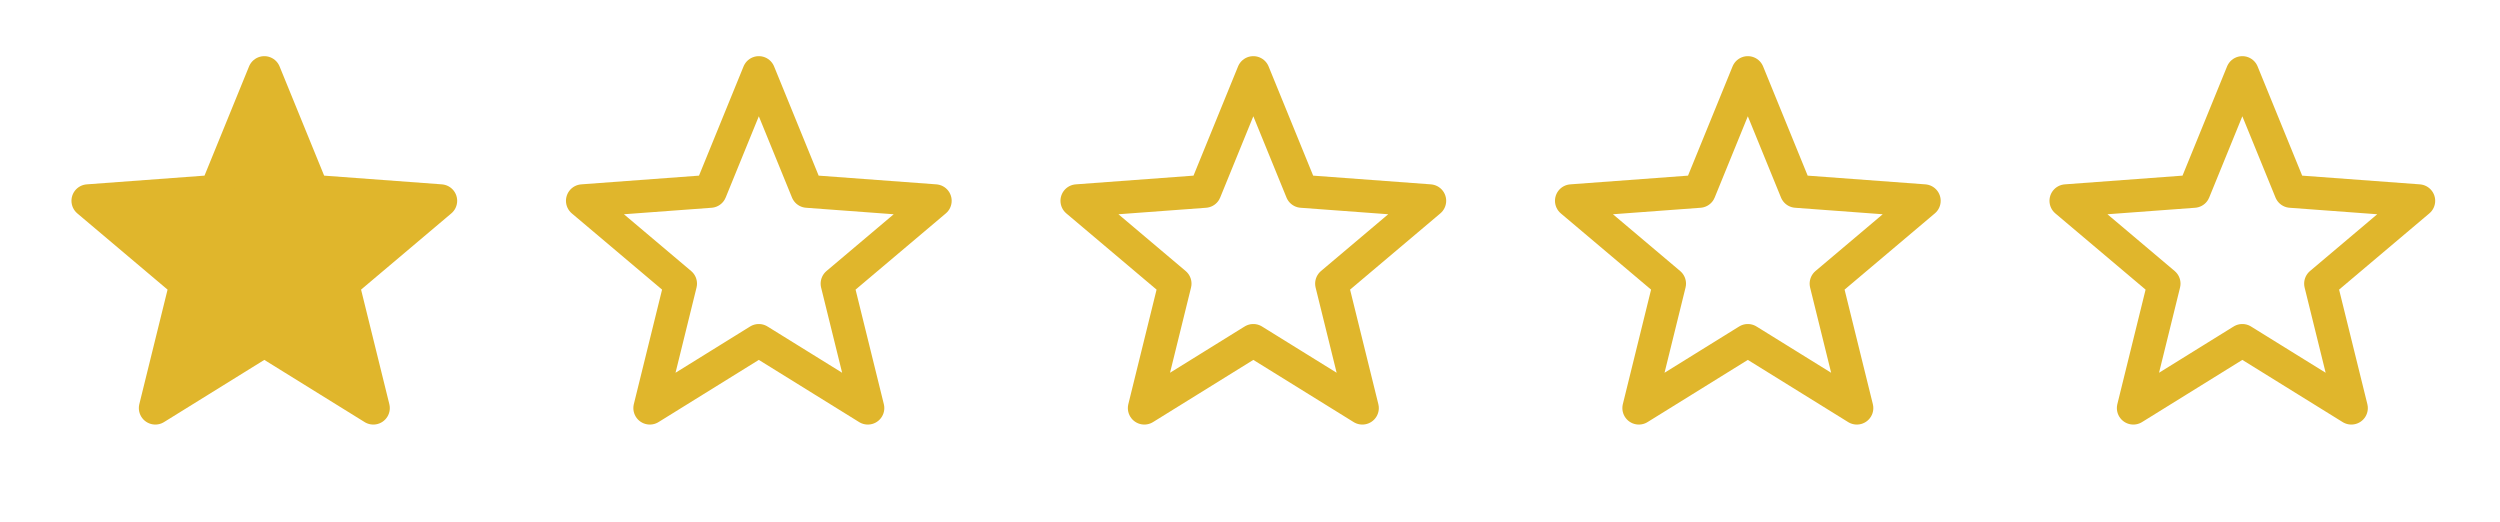 <svg width="91" height="19" viewBox="0 0 91 19" fill="none" xmlns="http://www.w3.org/2000/svg">
<path d="M9.621 2.644L11.384 6.964L16.041 7.309L12.471 10.324L13.589 14.854L9.621 12.394L5.654 14.854L6.771 10.324L3.201 7.309L7.859 6.964L9.621 2.644Z" fill="#E0B62C"/>
<path d="M9.621 2.644L7.859 6.964L3.201 7.309L6.771 10.324L5.654 14.854L9.621 12.394M9.621 2.644L11.384 6.964L16.041 7.309L12.471 10.324L13.589 14.854L9.621 12.394" stroke="#E0B62C" stroke-width="1.2" stroke-linecap="round" stroke-linejoin="round"/>
<path d="M27.621 2.644L25.859 6.964L21.201 7.309L24.771 10.324L23.654 14.854L27.621 12.394M27.621 2.644L29.384 6.964L34.041 7.309L30.471 10.324L31.589 14.854L27.621 12.394" stroke="#E0B62C" stroke-width="1.2" stroke-linecap="round" stroke-linejoin="round"/>
<path d="M45.621 2.644L43.859 6.964L39.201 7.309L42.771 10.324L41.654 14.854L45.621 12.394M45.621 2.644L47.384 6.964L52.041 7.309L48.471 10.324L49.589 14.854L45.621 12.394" stroke="#E0B62C" stroke-width="1.2" stroke-linecap="round" stroke-linejoin="round"/>
<path d="M63.621 2.644L61.859 6.964L57.201 7.309L60.771 10.324L59.654 14.854L63.621 12.394M63.621 2.644L65.384 6.964L70.041 7.309L66.471 10.324L67.589 14.854L63.621 12.394" stroke="#E0B62C" stroke-width="1.2" stroke-linecap="round" stroke-linejoin="round"/>
<path d="M81.621 2.644L79.859 6.964L75.201 7.309L78.771 10.324L77.654 14.854L81.621 12.394M81.621 2.644L83.384 6.964L88.041 7.309L84.471 10.324L85.589 14.854L81.621 12.394" stroke="#E0B62C" stroke-width="1.2" stroke-linecap="round" stroke-linejoin="round"/>
</svg>
